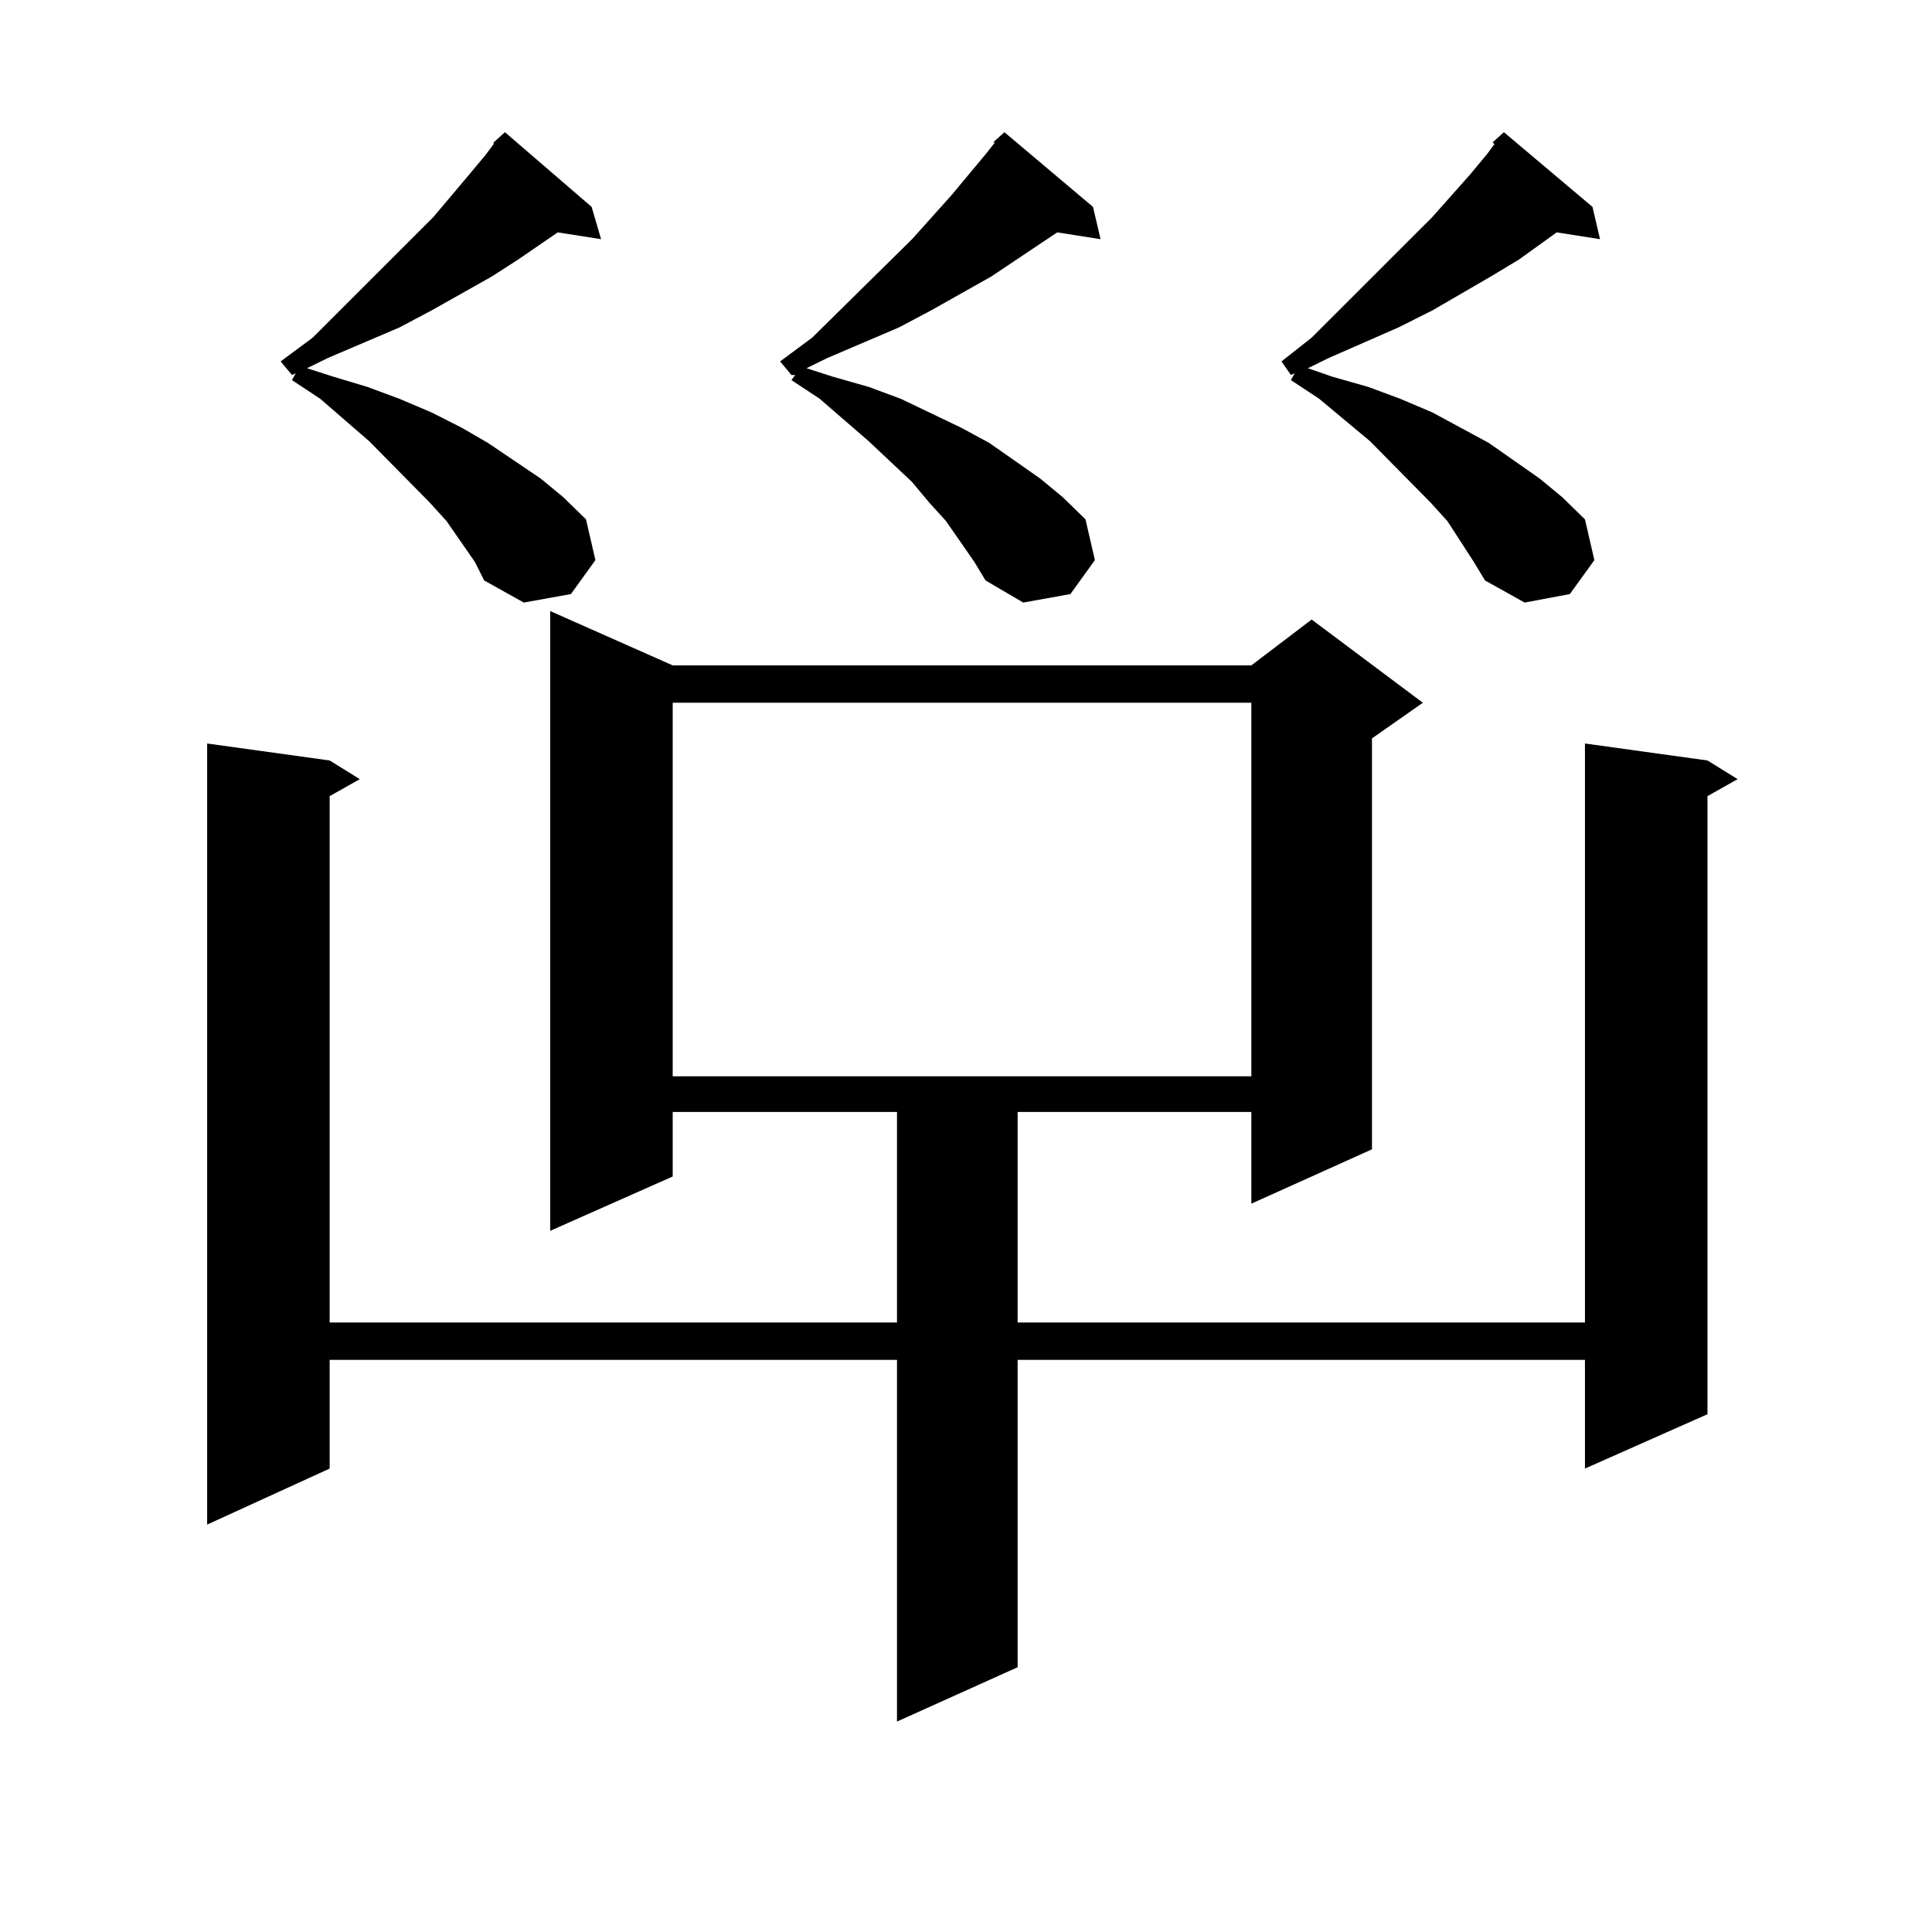 <?xml version="1.0" encoding="utf-8"?>
<!-- Generator: Adobe Illustrator 16.0.0, SVG Export Plug-In . SVG Version: 6.00 Build 0)  -->
<!DOCTYPE svg PUBLIC "-//W3C//DTD SVG 1.1//EN" "http://www.w3.org/Graphics/SVG/1.1/DTD/svg11.dtd">
<svg version="1.1" id="图层_1" xmlns="http://www.w3.org/2000/svg" xmlns:xlink="http://www.w3.org/1999/xlink" x="0px" y="0px"
	 width="1000px" height="1000px" viewBox="0 0 1000 1000" enable-background="new 0 0 1000 1000" xml:space="preserve">
<path d="M348.187,344.402h299.505l31.219-23.73l57.56,43.066l-26.341,18.457v212.695l-62.438,28.125v-47.461H526.719v108.984H820.37
	V384.832l63.413,8.789l15.609,9.668l-15.609,8.789V732l-63.413,28.125v-56.25H526.719v159.082l-62.438,28.125V703.875H170.63v56.25
	l-63.413,29.004V384.832l63.413,8.789l15.609,9.668l-15.609,8.789v272.461h293.651V575.555H348.187v33.398l-63.413,28.125V316.277
	L348.187,344.402z M255.506,73.699l5.854-5.273l44.877,38.672l4.878,16.699l-22.438-3.516l-20.487,14.063l-13.658,8.789
	l-31.219,17.578l-16.585,8.789l-37.072,15.82l-10.731,5.273l13.658,4.395l17.561,5.273l16.585,6.152l16.585,7.031l15.609,7.91
	l13.658,7.91l27.316,18.457l11.707,9.668l11.707,11.426l4.878,21.094l-12.683,17.578l-24.39,4.395l-20.487-11.426l-4.878-9.668
	l-14.634-21.094l-8.78-9.668l-31.219-31.641l-25.365-21.973l-14.634-9.668l1.951-3.516l-1.951,0.879l-5.854-7.031l16.585-12.305
	l62.438-62.402l18.536-21.973l8.78-10.547l3.902-5.273V73.699z M348.187,363.738v193.359h299.505V363.738H348.187z M514.036,73.699
	l5.854-5.273l45.853,38.672l3.902,16.699l-22.438-3.516l-34.146,22.852l-31.219,17.578l-16.585,8.789l-37.072,15.82l-10.731,5.273
	l13.658,4.395l18.536,5.273l16.585,6.152l31.219,14.941l14.634,7.91l26.341,18.457l11.707,9.668l11.707,11.426l4.878,21.094
	l-12.683,17.578l-24.39,4.395l-19.512-11.426l-5.854-9.668l-14.634-21.094l-8.78-9.668l-8.78-10.547l-22.438-21.094l-25.365-21.973
	l-14.634-9.668l1.951-2.637h-1.951l-5.854-7.031l16.585-12.305l51.706-50.977l20.487-22.852l17.561-21.094l4.878-6.152H514.036z
	 M772.566,73.699l3.902-3.516l1.951-1.758l45.853,38.672l3.902,16.699l-22.438-3.516l-19.512,14.063l-14.634,8.789l-30.243,17.578
	l-17.561,8.789l-36.097,15.82l-10.731,5.273l12.683,4.395l18.536,5.273l16.585,6.152l16.585,7.031l14.634,7.91l14.634,7.91
	l26.341,18.457l11.707,9.668l11.707,11.426l4.878,21.094l-12.683,17.578l-23.414,4.395l-20.487-11.426l-5.854-9.668l-13.658-21.094
	l-8.78-9.668l-31.219-31.641l-26.341-21.973l-14.634-9.668l1.951-3.516l-1.951,0.879l-4.878-7.031l15.609-12.305l62.438-62.402
	l19.512-21.973l8.78-10.547l3.902-5.273L772.566,73.699z"/>
</svg>
